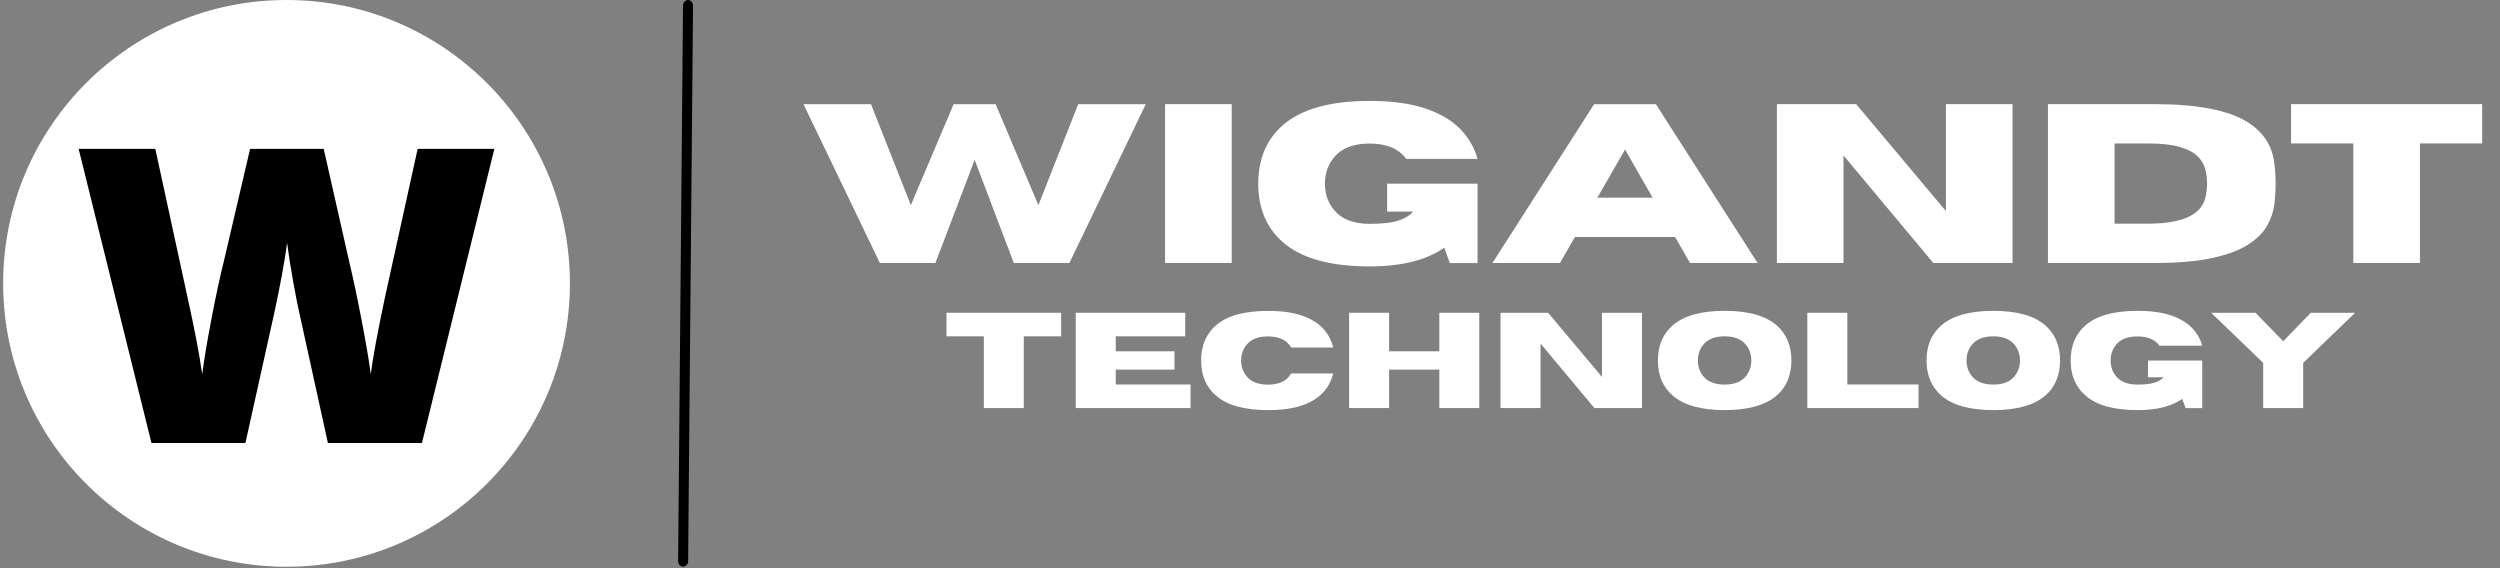 <?xml version="1.0"?>
<svg width="824.88" height="187.5" xmlns="http://www.w3.org/2000/svg" xmlns:svg="http://www.w3.org/2000/svg" preserveAspectRatio="xMidYMid meet" version="1.0">
 <rect width="100%" height="100%" fill="#808080" stroke="none"/>
 <defs>
  <g id="svg_2">
   <g id="glyph-0-0"/>
   <g id="glyph-1-0"/>
   <g id="glyph-2-0"/>
  </g>
  <clipPath id="clip-0">
   <path clip-rule="nonzero" d="m1.04,0l187.96,0l0,187l-187.96,0l0,-187zm0,0" id="svg_3"/>
  </clipPath>
  <clipPath id="clip-1">
   <path clip-rule="nonzero" d="m206,0l40,0l0,187l-40,0l0,-187zm0,0" id="svg_4"/>
  </clipPath>
 </defs>
 <g class="layer" display="inline">
  <title>Layer 1</title>
  <g clip-path="url(#clip-0)" id="svg_5" transform="matrix(1 0 0 1 0 0)">
   <path d="m94.54,0c-51.64,0 -93.5,41.86 -93.5,93.5c0,51.64 41.86,93.5 93.5,93.5c51.64,0 93.5,-41.86 93.5,-93.5c0,-51.64 -41.86,-93.5 -93.5,-93.5zm0,0" fill="#ffffff" fill-rule="nonzero" id="svg_6"/>
  </g>
  <g fill="rgb(100%, 100%, 100%)" id="svg_7" transform="matrix(1 0 0 1 0 0)">
   <g id="svg_8" transform="translate(23.888, 146.178)">
    <g id="glyph-0-1">
     <path d="m115.33,0l-31.02,0l-9.29,-42.3c-0.44,-1.77 -1.14,-5.28 -2.1,-10.54c-0.95,-5.27 -1.64,-9.68 -2.08,-13.22c-0.35,2.87 -0.93,6.45 -1.73,10.72c-0.79,4.27 -1.58,8.2 -2.36,11.79c-0.77,3.59 -3.99,18.1 -9.66,43.55l-31,0l-24.03,-97.06l25.3,0l10.55,48.65c2.39,10.77 4.03,19.33 4.92,25.71c0.57,-4.52 1.6,-10.65 3.08,-18.39c1.48,-7.75 2.87,-14.17 4.15,-19.25l8.57,-36.72l24.29,0l8.3,36.72c1.41,5.88 2.85,12.68 4.31,20.37c1.47,7.7 2.44,13.45 2.92,17.27c0.59,-4.92 2.16,-13.44 4.72,-25.57l10.75,-48.79l25.3,0l-23.89,97.06zm0,0" fill="#000000" id="svg_9"/>
    </g>
   </g>
  </g>
  <g clip-path="url(#clip-1)" id="svg_10">
   <path d="m0.5,0l48.99,0" fill="none" id="svg_11" stroke="rgb(0%, 0%, 0%)" stroke-linecap="round" stroke-miterlimit="4" transform="matrix(-0.033, 3.74, -3.301, -0.029, 227.032, 0.011)"/>
  </g>
  <g fill="rgb(0%, 0%, 0%)" id="svg_12" transform="matrix(1 0 0 1 0 0)">
   <g id="svg_13" transform="translate(264.566, 86.769)">
    <g id="glyph-1-1">
     <path d="m88.28,0l-18.34,0l-12.92,-34.03l-12.94,34.03l-18.33,0l-25.2,-52.38l22.28,0l13.14,33.29l14.11,-33.29l13.87,0l14.1,33.29l13.14,-33.29l22.28,0l-25.19,52.38zm0,0" fill="#ffffff" id="svg_14"/>
    </g>
   </g>
  </g>
  <g fill="rgb(0%, 0%, 0%)" id="svg_15" transform="matrix(1 0 0 1 0 0)">
   <g id="svg_16" transform="translate(378.575, 86.769)">
    <g id="glyph-1-2">
     <path d="m27.83,0l-21.99,0l0,-52.41l21.99,0l0,52.41zm0,0" fill="#ffffff" id="svg_17"/>
    </g>
   </g>
  </g>
  <g fill="rgb(0%, 0%, 0%)" id="svg_18" transform="matrix(1 0 0 1 0 0)">
   <g id="svg_19" transform="translate(412.245, 86.769)">
    <g id="glyph-1-3">
     <path d="m39.63,1.13c-12.95,0 -22.49,-2.67 -28.6,-7.99c-5.4,-4.73 -8.11,-11.16 -8.11,-19.3c0,-8.15 2.71,-14.59 8.11,-19.31c6.11,-5.33 15.65,-8 28.6,-8c7.37,0 13.5,0.83 18.4,2.49c4.9,1.65 8.74,3.91 11.52,6.78c2.79,2.85 4.69,6.15 5.72,9.87l-23.52,0c-2.46,-3.38 -6.5,-5.08 -12.12,-5.08c-5.31,0 -9.22,1.53 -11.72,4.57c-2,2.46 -3,5.35 -3,8.68c0,3.35 1,6.23 3,8.66c2.5,3.05 6.41,4.58 11.72,4.58c4.28,0 7.5,-0.37 9.65,-1.11c2.16,-0.75 3.74,-1.72 4.74,-2.92l-8.58,0l0,-9.21l29.83,0l0,26.19l-9.13,0l-1.86,-5.08c-5.82,4.12 -14.04,6.18 -24.65,6.18zm0,0" fill="#ffffff" id="svg_20"/>
    </g>
   </g>
  </g>
  <g fill="rgb(0%, 0%, 0%)" id="svg_21" transform="matrix(1 0 0 1 0 0)">
   <g id="svg_22" transform="translate(491.89, 86.769)">
    <g id="glyph-1-4">
     <path d="m88.02,0l-22.29,0l-4.92,-8.58l-33.06,0l-4.92,8.58l-22.28,0l33.53,-52.38l20.4,0l33.54,52.38zm-34.63,-21.55l-9.09,-15.89l-9.13,15.89l18.22,0zm0,0" fill="#ffffff" id="svg_23"/>
    </g>
   </g>
  </g>
  <g fill="rgb(0%, 0%, 0%)" id="svg_24" transform="matrix(1 0 0 1 0 0)">
   <g id="svg_25" transform="translate(580.446, 86.769)">
    <g id="glyph-1-5">
     <path d="m83.59,0l-26.14,0l-29.62,-35.47l0,35.47l-21.99,0l0,-52.41l26.16,0l29.61,35.28l0,-35.28l21.98,0l0,52.41zm0,0" fill="#ffffff" id="svg_26"/>
    </g>
   </g>
  </g>
  <g fill="rgb(0%, 0%, 0%)" id="svg_27" transform="matrix(1 0 0 1 0 0)">
   <g id="svg_28" transform="translate(669.879, 86.769)">
    <g id="glyph-1-6">
     <path d="m40.91,0l-35.07,0l0,-52.41l35.07,0c14.34,0 24.65,2.01 30.93,6.02c5.07,3.24 7.95,7.65 8.66,13.23c0.31,2.41 0.47,4.73 0.47,6.97c0,2.22 -0.15,4.55 -0.45,6.97c-0.31,2.42 -1.12,4.77 -2.44,7.05c-1.31,2.27 -3.4,4.32 -6.27,6.15c-2.85,1.83 -6.77,3.29 -11.75,4.38c-4.98,1.09 -11.36,1.64 -19.15,1.64zm-2.08,-12.97c11.17,0 17.49,-2.82 18.95,-8.47c0.38,-1.58 0.58,-3.16 0.58,-4.75c0,-1.6 -0.2,-3.19 -0.61,-4.76c-0.4,-1.57 -1.25,-3 -2.55,-4.27c-1.3,-1.28 -3.25,-2.3 -5.86,-3.06c-2.6,-0.77 -6.11,-1.16 -10.51,-1.16l-11,0l0,26.47l11,0zm0,0" fill="#ffffff" id="svg_29"/>
    </g>
   </g>
  </g>
  <g fill="rgb(0%, 0%, 0%)" id="svg_30">
   <g id="svg_31" transform="translate(753.761, 86.769)">
    <g id="glyph-1-7">
     <path d="m44.7,0l-21.98,0l0,-39.44l-20.53,0l0,-12.97l63.04,0l0,12.97l-20.53,0l0,39.44zm0,0" fill="#ffffff" id="svg_32"/>
    </g>
   </g>
  </g>
  <g fill="rgb(0%, 0%, 0%)" id="svg_33" transform="matrix(1 0 0 1 0 0)">
   <g id="svg_34" transform="translate(310.988, 134.641)">
    <g id="glyph-2-1">
     <path d="m26.81,0l-13.18,0l0,-23.67l-12.32,0l0,-7.77l37.83,0l0,7.77l-12.33,0l0,23.67zm0,0" fill="#ffffff" id="svg_35"/>
    </g>
   </g>
   <g id="svg_36" transform="translate(351.442, 134.641)">
    <g id="glyph-2-2">
     <path d="m41.38,0l-37.88,0l0,-31.44l36.14,0l0,7.77l-22.94,0l0,4.94l19.39,0l0,6.04l-19.39,0l0,4.91l24.68,0l0,7.78zm0,0" fill="#ffffff" id="svg_37"/>
    </g>
   </g>
   <g id="svg_38" transform="translate(394.569, 134.641)">
    <g id="glyph-2-3">
     <path d="m23.78,0.67c-7.78,0 -13.5,-1.6 -17.15,-4.8c-3.25,-2.81 -4.88,-6.66 -4.88,-11.56c0,-4.89 1.63,-8.76 4.88,-11.59c3.65,-3.19 9.37,-4.78 17.15,-4.78c4.55,0 8.32,0.52 11.3,1.58c2.97,1.04 5.29,2.46 6.94,4.28c1.65,1.81 2.75,3.88 3.29,6.22l-13.87,0c-1.39,-2.44 -3.94,-3.66 -7.66,-3.66c-3.19,0 -5.54,0.92 -7.05,2.76c-1.19,1.47 -1.79,3.19 -1.79,5.19c0,2 0.6,3.73 1.79,5.19c1.51,1.84 3.86,2.77 7.05,2.77c3.72,0 6.27,-1.23 7.66,-3.69l13.87,0c-0.54,2.35 -1.64,4.44 -3.29,6.25c-1.65,1.81 -3.97,3.24 -6.94,4.28c-2.98,1.04 -6.75,1.56 -11.3,1.56zm0,0" fill="#ffffff" id="svg_39"/>
    </g>
   </g>
   <g id="svg_40" transform="translate(441.641, 134.641)">
    <g id="glyph-2-4">
     <path d="m46.45,0l-13.18,0l0,-12.69l-16.57,0l0,12.69l-13.2,0l0,-31.44l13.2,0l0,12.71l16.57,0l0,-12.71l13.18,0l0,31.44zm0,0" fill="#ffffff" id="svg_41"/>
    </g>
   </g>
   <g id="svg_42" transform="translate(491.605, 134.641)">
    <g id="glyph-2-5">
     <path d="m50.16,0l-15.69,0l-17.77,-21.28l0,21.28l-13.2,0l0,-31.44l15.69,0l17.78,21.16l0,-21.16l13.19,0l0,31.44zm0,0" fill="#ffffff" id="svg_43"/>
    </g>
   </g>
   <g id="svg_44" transform="translate(545.273, 134.641)">
    <g id="glyph-2-6">
     <path d="m23.78,0.67c-7.78,0 -13.5,-1.6 -17.15,-4.8c-3.25,-2.83 -4.88,-6.69 -4.88,-11.57c0,-4.89 1.63,-8.75 4.88,-11.58c3.65,-3.2 9.37,-4.8 17.15,-4.8c7.77,0 13.49,1.6 17.16,4.8c3.24,2.83 4.86,6.69 4.86,11.58c0,4.88 -1.62,8.74 -4.86,11.57c-3.67,3.2 -9.39,4.8 -17.16,4.8zm0,-8.42c3.18,0 5.51,-0.91 7,-2.75c1.2,-1.47 1.8,-3.2 1.8,-5.2c0,-2.01 -0.6,-3.75 -1.8,-5.21c-1.49,-1.84 -3.82,-2.76 -7,-2.76c-3.19,0 -5.54,0.92 -7.05,2.76c-1.19,1.46 -1.79,3.2 -1.79,5.21c0,2 0.6,3.73 1.79,5.2c1.51,1.84 3.86,2.75 7.05,2.75zm0,0" fill="#ffffff" id="svg_45"/>
    </g>
   </g>
   <g id="svg_46" transform="translate(592.827, 134.641)">
    <g id="glyph-2-7">
     <path d="m40.2,0l-36.7,0l0,-31.44l13.2,0l0,23.66l23.5,0l0,7.78zm0,0" fill="#ffffff" id="svg_47"/>
    </g>
   </g>
   <g id="svg_48" transform="translate(633.916, 134.641)">
    <g id="svg_1">
     <path d="m23.78,0.67c-7.78,0 -13.5,-1.6 -17.15,-4.8c-3.25,-2.83 -4.88,-6.69 -4.88,-11.57c0,-4.89 1.63,-8.75 4.88,-11.58c3.65,-3.2 9.37,-4.8 17.15,-4.8c7.77,0 13.49,1.6 17.16,4.8c3.24,2.83 4.86,6.69 4.86,11.58c0,4.88 -1.62,8.74 -4.86,11.57c-3.67,3.2 -9.39,4.8 -17.16,4.8zm0,-8.42c3.18,0 5.51,-0.91 7,-2.75c1.2,-1.47 1.8,-3.2 1.8,-5.2c0,-2.01 -0.6,-3.75 -1.8,-5.21c-1.49,-1.84 -3.82,-2.76 -7,-2.76c-3.19,0 -5.54,0.92 -7.05,2.76c-1.19,1.46 -1.79,3.2 -1.79,5.21c0,2 0.6,3.73 1.79,5.2c1.51,1.84 3.86,2.75 7.05,2.75zm0,0" fill="#ffffff" id="svg_49"/>
    </g>
   </g>
   <g id="svg_50" transform="translate(681.47, 134.641)">
    <g id="glyph-2-8">
     <path d="m23.78,0.67c-7.78,0 -13.5,-1.6 -17.15,-4.8c-3.25,-2.83 -4.88,-6.68 -4.88,-11.56c0,-4.89 1.63,-8.76 4.88,-11.59c3.65,-3.2 9.37,-4.8 17.15,-4.8c4.42,0 8.1,0.5 11.03,1.5c2.94,0.99 5.24,2.35 6.91,4.06c1.67,1.72 2.82,3.69 3.44,5.93l-14.11,0c-1.48,-2.04 -3.91,-3.05 -7.27,-3.05c-3.19,0 -5.54,0.91 -7.05,2.73c-1.19,1.48 -1.79,3.22 -1.79,5.22c0,2 0.6,3.73 1.79,5.19c1.51,1.84 3.86,2.75 7.05,2.75c2.56,0 4.49,-0.22 5.78,-0.67c1.3,-0.45 2.25,-1.03 2.85,-1.75l-5.14,0l0,-5.52l17.89,0l0,15.71l-5.47,0l-1.13,-3.05c-3.49,2.47 -8.42,3.7 -14.78,3.7zm0,0" fill="#ffffff" id="svg_51"/>
    </g>
   </g>
   <g id="svg_52" transform="translate(729.265, 134.641)">
    <g id="glyph-2-9">
     <path d="m30.67,0l-13.19,0l0,-14.91l-17.15,-16.53l14.61,0l9.14,9.39l9.12,-9.39l14.61,0l-17.14,16.53l0,14.91zm0,0" fill="#ffffff" id="svg_53"/>
    </g>
   </g>
  </g>
 </g>
</svg>